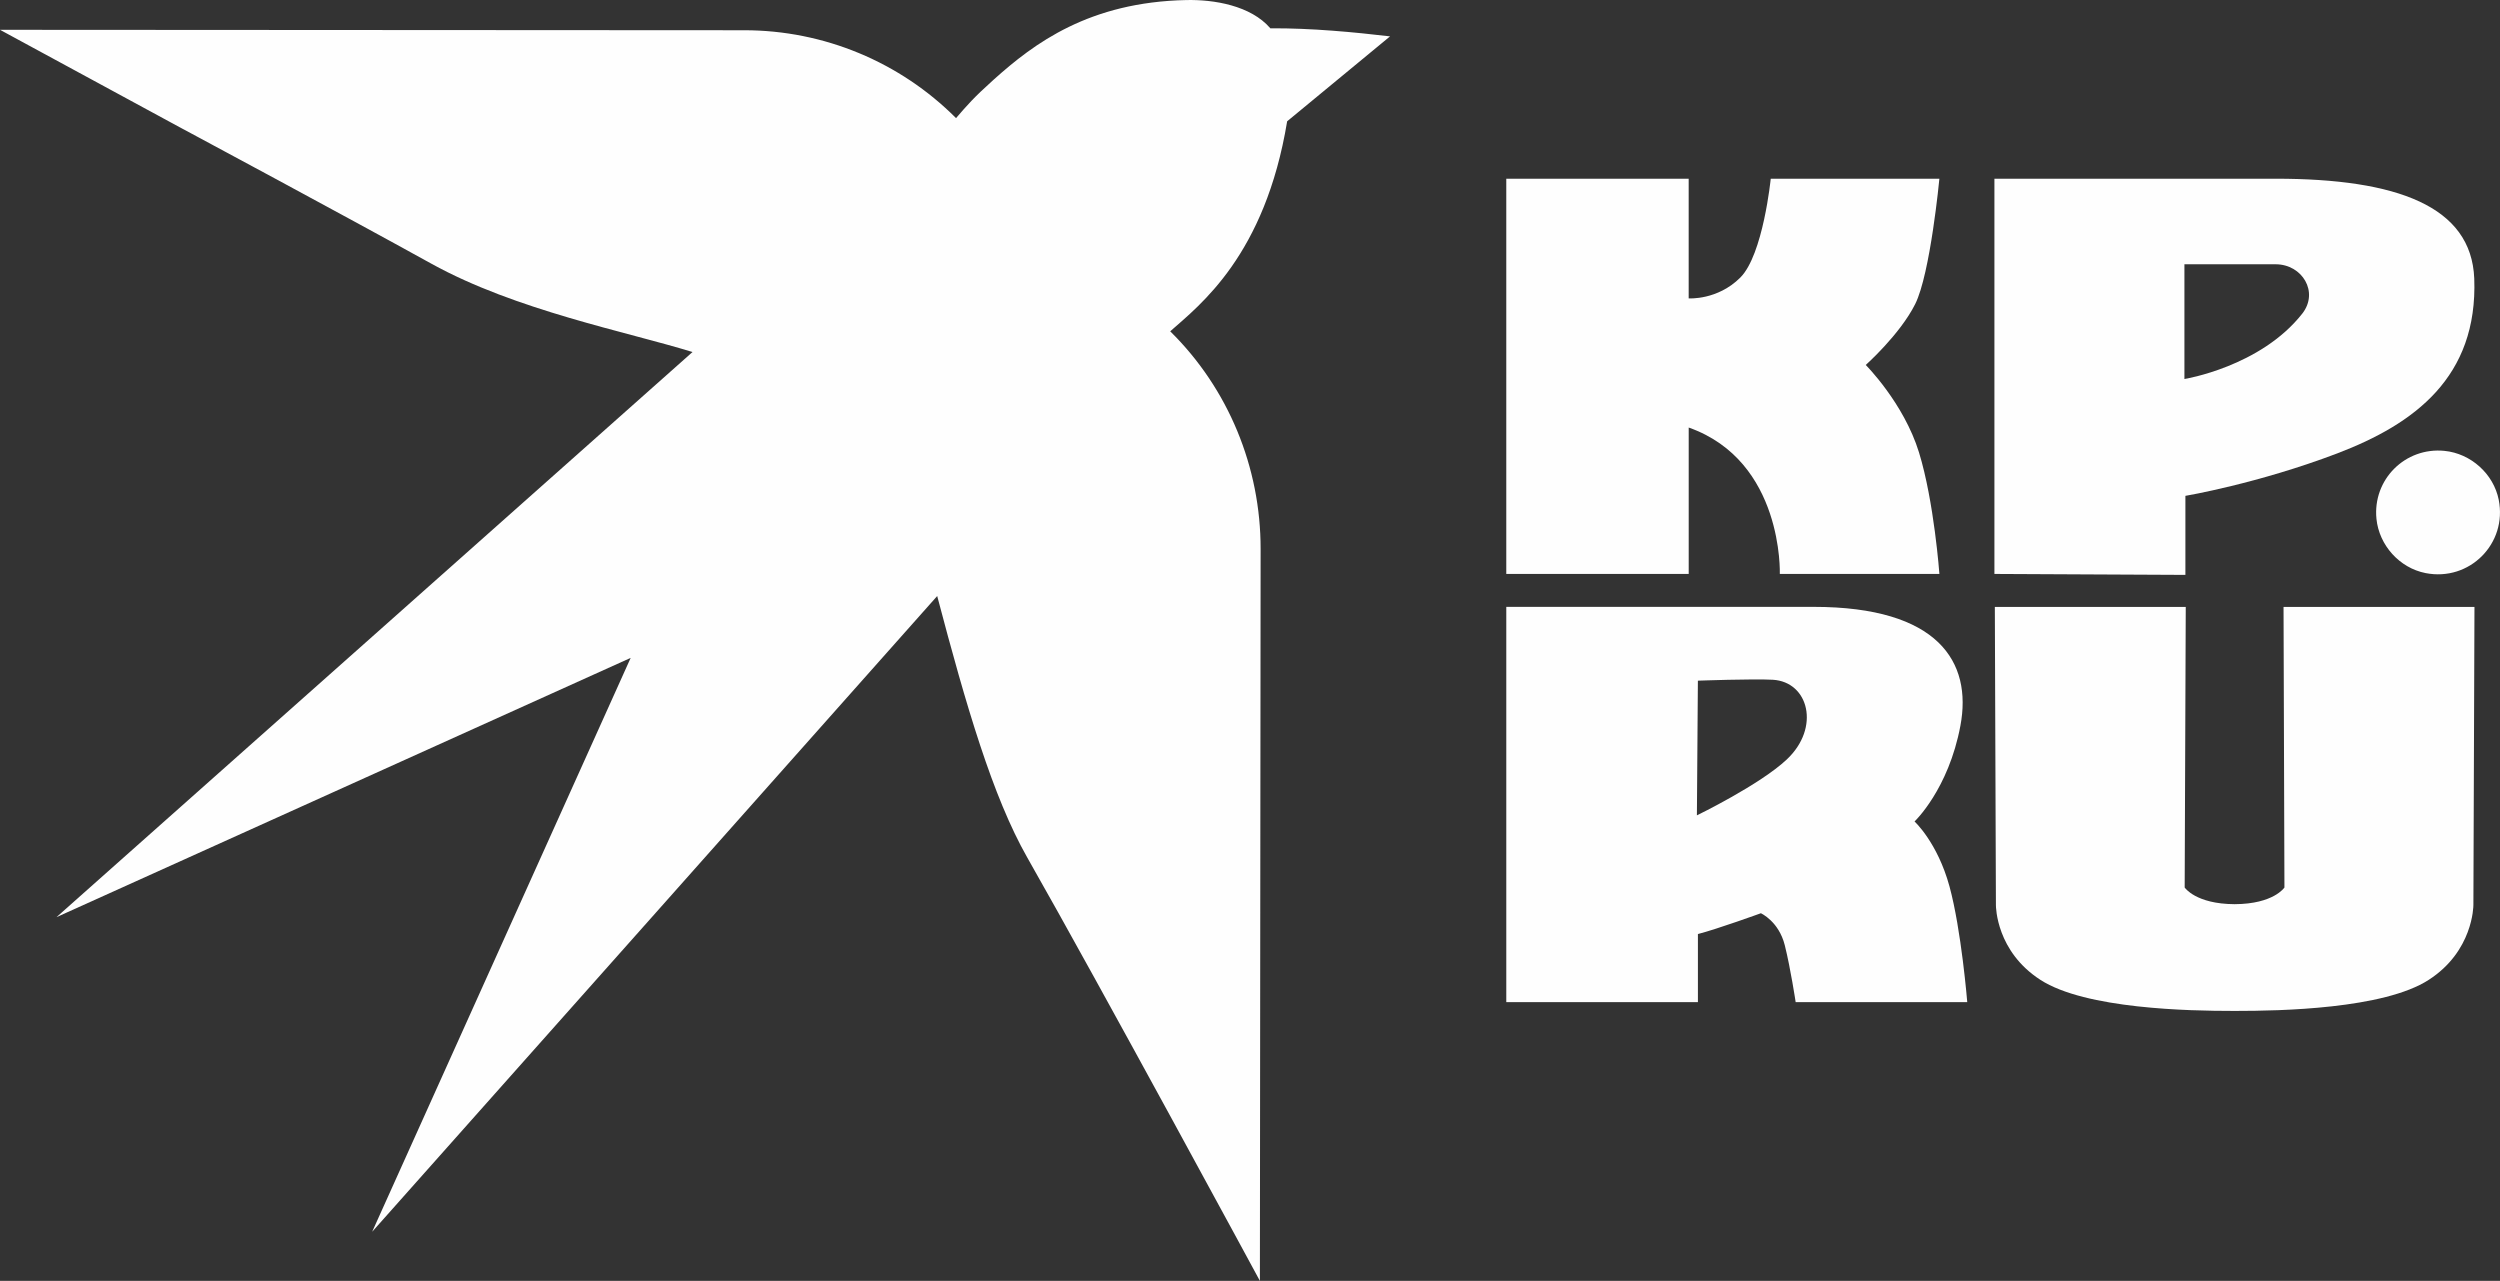 <?xml version="1.0" encoding="UTF-8"?> <!-- Creator: CorelDRAW 2021 (64-Bit) --> <svg xmlns="http://www.w3.org/2000/svg" xmlns:xlink="http://www.w3.org/1999/xlink" xmlns:xodm="http://www.corel.com/coreldraw/odm/2003" xml:space="preserve" width="31.596mm" height="16.188mm" style="shape-rendering:geometricPrecision; text-rendering:geometricPrecision; image-rendering:optimizeQuality; fill-rule:evenodd; clip-rule:evenodd" viewBox="0 0 1650.76 845.75"><rect x="0" y="0" width="1650.76" height="845.75" fill="#333333" stroke="none"/> <defs> <style type="text/css"> <![CDATA[ .fil1 {fill:#FEFEFE} .fil0 {fill:#FEFEFE;fill-rule:nonzero} ]]> </style> </defs> <g id="Слой_x0020_1">  <g id="_2295717359856"> <g> <g> <path class="fil0" d="M994.6 378.97l0 -260.97 120.44 0 0 79.02c0,0 19.03,1.34 34.12,-13.78 15.04,-15.02 20.07,-65.24 20.07,-65.24l111.35 0c0,0 -5.94,62.74 -15.98,82.79 -10.05,20.08 -32.64,40.2 -32.64,40.2 0,0 25.09,25.08 35.15,57.71 10.03,32.62 13.48,80.27 13.48,80.27l-105.37 0c0,0 2.57,-74.51 -60.16,-96.67l0 96.67 -120.44 0z"></path> </g> <g> <path class="fil0" d="M1502.61 118c-80.3,0 -185.69,0 -185.69,0l0 260.97 126.11 0.63 0 -52.19c0,0 47.67,-8.02 100.34,-28.06 50.65,-19.32 92.85,-50.2 90.39,-115.48 -1.9,-47.65 -50.87,-65.87 -131.16,-65.87zm17.58 89.09l0 0c-27.62,35.13 -77.81,43.17 -77.81,43.17l0 -75.76c0,0 42.63,0 60.23,0 17.58,0 28.74,18.36 17.58,32.59z"></path> </g> <g> <path class="fil0" d="M1614.12 297.71c-25.96,-2.59 -47.52,18.92 -44.94,44.87 1.73,17.44 15.23,32.45 32.43,35.83 29.02,5.7 54.06,-19.43 48.31,-48.39 -3.41,-17.15 -18.41,-30.57 -35.81,-32.31z"></path> </g> <g> <path class="fil0" d="M1287.24 585.25c-7.94,-29.02 -23.06,-42.83 -23.06,-42.83 0,0 22.42,-21.12 30.29,-63.25 7.92,-42.19 -14.67,-78.46 -96.89,-78.46 -82.18,0 -202.97,0 -202.97,0l0 260.98 126.53 0 0 -44.94c12.54,-3.21 41.57,-13.74 41.57,-13.74 0,0 11.84,5.32 15.79,21.13 3.85,15.41 7.18,37.55 7.18,37.55l113.3 0c0,0 -3.85,-47.46 -11.73,-76.43zm-107.43 -83.76l0 0c-17.71,16.67 -59.34,36.89 -59.34,36.89l0.65 -88.93c0,0 36.29,-1.32 49.42,-0.61 23.76,1.33 31.64,31.66 9.26,52.65z"></path> </g> <path class="fil0" d="M1633.9 400.76l-0.71 196.83c0,0.9 -0.24,30.52 -29.45,49.38 -29.68,19.3 -98.63,20.54 -127.01,20.54l-2.36 0c-28.38,0 -97.33,-1.23 -127.13,-20.54 -28.98,-18.74 -29.33,-47.92 -29.33,-49.38l-0.71 -196.83 126.06 0 -0.71 185.27c0,0 7.22,10.89 32.99,11 25.78,-0.11 32.88,-11 32.88,-11l-0.59 -185.27 126.06 0z"></path> </g> <g> <g> <path class="fil1" d="M121.07 85.33l-121.07 -65.65c0,0 333.12,0.19 491.57,0.29 52.42,0.03 102.68,20.9 139.7,58.02 0,0 0,0 0,0 7.45,-8.59 11.39,-13.29 24.66,-25.22 27.04,-24.33 63.37,-51.43 127.53,-52.74 18.02,-0.37 42.36,3.54 55.36,18.66 27.2,-0.18 55.95,2.61 79.03,5.33l-67.94 56.07c-14.59,88.59 -57.57,121.28 -77.22,138.68 38.44,37.85 59.75,89.77 59.7,143.72 -0.16,158.08 -0.48,483.26 -0.48,483.26l-0.02 -0.04 0.01 0.04c0,0 -105.98,-195.89 -153.55,-279.43 -22.88,-40.17 -40.43,-100.3 -59.52,-172.76 -6.31,7.26 -373.09,419.78 -373.09,419.78l170.7 -378.94 -379.15 171.21c0,0 405.12,-359.87 419.97,-373.16 -43.15,-13.38 -116.54,-27.44 -172.41,-58.33 -58.72,-32.47 -163.76,-88.8 -163.76,-88.8z"></path> </g> </g> </g> </g> </svg> 